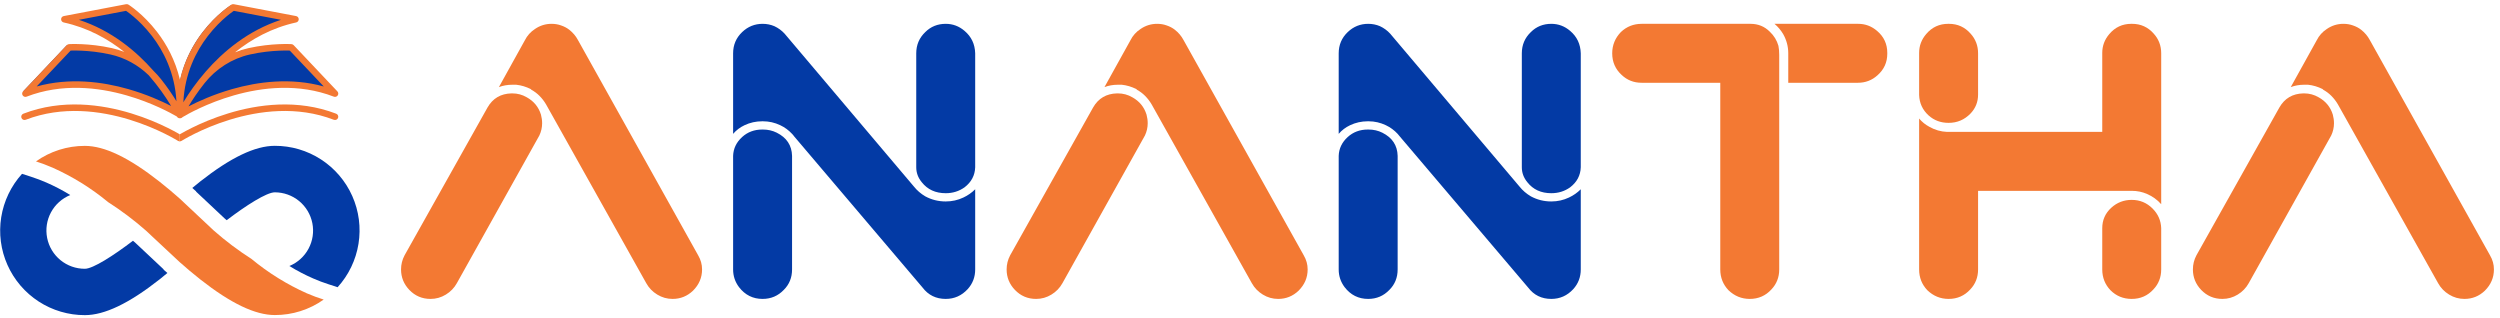 <svg width="401" height="51" viewBox="0 0 401 51" fill="none" xmlns="http://www.w3.org/2000/svg">
<path d="M88.47 3.822C89.016 3.822 89.52 3.906 89.982 4.074C90.487 4.242 90.928 4.473 91.306 4.768C91.894 5.23 92.357 5.776 92.693 6.406L111.981 40.949C112.402 41.663 112.612 42.42 112.612 43.218C112.612 44.521 112.128 45.656 111.162 46.622C110.237 47.505 109.145 47.946 107.884 47.946C107.002 47.946 106.182 47.715 105.426 47.252C104.669 46.79 104.081 46.181 103.661 45.424L87.587 16.744C87.293 16.24 86.936 15.777 86.516 15.357C86.137 14.979 85.717 14.664 85.255 14.412C85.213 14.37 85.171 14.328 85.129 14.286C84.372 13.908 83.595 13.676 82.797 13.592C82.587 13.592 82.376 13.592 82.166 13.592C81.41 13.592 80.695 13.718 80.023 13.97L84.183 6.469C84.561 5.713 85.108 5.104 85.822 4.641C86.621 4.095 87.503 3.822 88.47 3.822ZM82.04 14.979C82.082 14.979 82.124 14.979 82.166 14.979C83.007 14.979 83.784 15.189 84.499 15.609C85.633 16.24 86.389 17.164 86.768 18.383C86.894 18.845 86.957 19.307 86.957 19.77C86.957 20.442 86.81 21.093 86.516 21.724L73.278 45.424C72.858 46.181 72.27 46.79 71.513 47.252C70.757 47.715 69.938 47.946 69.055 47.946C67.71 47.946 66.576 47.462 65.651 46.496C64.769 45.572 64.328 44.479 64.328 43.218C64.328 42.42 64.517 41.663 64.895 40.949L78.195 17.248C79.036 15.777 80.317 15.021 82.04 14.979Z" fill="#F37933"/>
<path d="M375.884 3.822C376.43 3.822 376.934 3.906 377.397 4.074C377.901 4.242 378.342 4.473 378.72 4.768C379.309 5.23 379.771 5.776 380.107 6.406L399.395 40.949C399.816 41.663 400.026 42.42 400.026 43.218C400.026 44.521 399.542 45.656 398.576 46.622C397.651 47.505 396.559 47.946 395.298 47.946C394.416 47.946 393.596 47.715 392.84 47.252C392.083 46.79 391.495 46.181 391.075 45.424L375.001 16.744C374.707 16.24 374.35 15.777 373.93 15.357C373.551 14.979 373.131 14.664 372.669 14.412C372.627 14.37 372.585 14.328 372.543 14.286C371.786 13.908 371.009 13.676 370.211 13.592C370.001 13.592 369.79 13.592 369.58 13.592C368.824 13.592 368.11 13.718 367.437 13.97L371.597 6.469C371.976 5.713 372.522 5.104 373.236 4.641C374.035 4.095 374.917 3.822 375.884 3.822ZM369.454 14.979C369.496 14.979 369.538 14.979 369.58 14.979C370.421 14.979 371.198 15.189 371.913 15.609C373.047 16.24 373.804 17.164 374.182 18.383C374.308 18.845 374.371 19.307 374.371 19.77C374.371 20.442 374.224 21.093 373.93 21.724L360.693 45.424C360.272 46.181 359.684 46.79 358.928 47.252C358.171 47.715 357.352 47.946 356.469 47.946C355.125 47.946 353.99 47.462 353.065 46.496C352.183 45.572 351.742 44.479 351.742 43.218C351.742 42.42 351.931 41.663 352.309 40.949L365.609 17.248C366.45 15.777 367.731 15.021 369.454 14.979Z" fill="#F37933"/>
<path d="M122.319 3.822C122.991 3.822 123.622 3.948 124.21 4.2C124.84 4.494 125.387 4.894 125.849 5.398L146.587 29.918C147.091 30.548 147.701 31.074 148.415 31.494C149.423 32.04 150.516 32.313 151.693 32.313C152.701 32.313 153.647 32.103 154.529 31.683C155.244 31.347 155.874 30.906 156.42 30.359V43.218C156.42 44.437 156.021 45.487 155.223 46.37C154.256 47.42 153.079 47.946 151.693 47.946C150.138 47.946 148.898 47.336 147.974 46.118L127.362 21.85C127.278 21.724 127.172 21.598 127.046 21.471C126.5 20.883 125.87 20.421 125.155 20.085C124.273 19.665 123.348 19.454 122.382 19.454H122.256C121.247 19.454 120.302 19.665 119.419 20.085C118.705 20.421 118.096 20.883 117.591 21.471V8.55C117.591 7.205 118.075 6.07 119.041 5.146C119.966 4.263 121.058 3.822 122.319 3.822ZM151.693 3.822C152.827 3.822 153.836 4.2 154.718 4.957C155.811 5.881 156.378 7.079 156.42 8.55V26.829C156.378 28.132 155.811 29.204 154.718 30.044C153.836 30.674 152.827 30.99 151.693 30.99C150.054 30.99 148.772 30.401 147.848 29.225C147.259 28.51 146.965 27.712 146.965 26.829V8.55C146.965 7.205 147.448 6.07 148.415 5.146C149.297 4.263 150.39 3.822 151.693 3.822ZM122.256 20.778H122.382C123.18 20.778 123.916 20.946 124.588 21.282C126.185 22.081 127.004 23.32 127.046 25.001V43.218C127.046 44.521 126.605 45.614 125.723 46.496C124.798 47.462 123.664 47.946 122.319 47.946C120.764 47.946 119.503 47.315 118.537 46.055C117.906 45.214 117.591 44.269 117.591 43.218V25.001C117.633 23.825 118.117 22.816 119.041 21.976C119.924 21.177 120.995 20.778 122.256 20.778Z" fill="#033AA5"/>
<path d="M185.605 3.822C186.151 3.822 186.655 3.906 187.118 4.074C187.622 4.242 188.063 4.473 188.441 4.768C189.03 5.23 189.492 5.776 189.828 6.406L209.117 40.949C209.537 41.663 209.747 42.42 209.747 43.218C209.747 44.521 209.264 45.656 208.297 46.622C207.373 47.505 206.28 47.946 205.019 47.946C204.137 47.946 203.317 47.715 202.561 47.252C201.805 46.79 201.216 46.181 200.796 45.424L184.722 16.744C184.428 16.24 184.071 15.777 183.651 15.357C183.273 14.979 182.852 14.664 182.39 14.412C182.348 14.37 182.306 14.328 182.264 14.286C181.508 13.908 180.73 13.676 179.932 13.592C179.722 13.592 179.512 13.592 179.301 13.592C178.545 13.592 177.831 13.718 177.158 13.97L181.319 6.469C181.697 5.713 182.243 5.104 182.957 4.641C183.756 4.095 184.638 3.822 185.605 3.822ZM179.175 14.979C179.217 14.979 179.259 14.979 179.301 14.979C180.142 14.979 180.919 15.189 181.634 15.609C182.768 16.24 183.525 17.164 183.903 18.383C184.029 18.845 184.092 19.307 184.092 19.77C184.092 20.442 183.945 21.093 183.651 21.724L170.414 45.424C169.993 46.181 169.405 46.79 168.649 47.252C167.892 47.715 167.073 47.946 166.19 47.946C164.846 47.946 163.711 47.462 162.787 46.496C161.904 45.572 161.463 44.479 161.463 43.218C161.463 42.42 161.652 41.663 162.03 40.949L175.33 17.248C176.171 15.777 177.452 15.021 179.175 14.979Z" fill="#F37933"/>
<path d="M219.454 3.822C220.126 3.822 220.757 3.948 221.345 4.2C221.975 4.494 222.522 4.894 222.984 5.398L243.722 29.918C244.226 30.548 244.836 31.074 245.55 31.494C246.559 32.04 247.651 32.313 248.828 32.313C249.836 32.313 250.782 32.103 251.664 31.683C252.379 31.347 253.009 30.906 253.555 30.359V43.218C253.555 44.437 253.156 45.487 252.358 46.37C251.391 47.42 250.215 47.946 248.828 47.946C247.273 47.946 246.033 47.336 245.109 46.118L224.497 21.85C224.413 21.724 224.308 21.598 224.182 21.471C223.635 20.883 223.005 20.421 222.291 20.085C221.408 19.665 220.484 19.454 219.517 19.454H219.391C218.383 19.454 217.437 19.665 216.555 20.085C215.84 20.421 215.231 20.883 214.727 21.471V8.55C214.727 7.205 215.21 6.07 216.176 5.146C217.101 4.263 218.193 3.822 219.454 3.822ZM248.828 3.822C249.963 3.822 250.971 4.2 251.854 4.957C252.946 5.881 253.513 7.079 253.555 8.55V26.829C253.513 28.132 252.946 29.204 251.854 30.044C250.971 30.674 249.963 30.99 248.828 30.99C247.189 30.99 245.907 30.401 244.983 29.225C244.395 28.51 244.1 27.712 244.1 26.829V8.55C244.1 7.205 244.584 6.07 245.55 5.146C246.433 4.263 247.525 3.822 248.828 3.822ZM219.391 20.778H219.517C220.316 20.778 221.051 20.946 221.723 21.282C223.32 22.081 224.14 23.32 224.182 25.001V43.218C224.182 44.521 223.74 45.614 222.858 46.496C221.933 47.462 220.799 47.946 219.454 47.946C217.899 47.946 216.639 47.315 215.672 46.055C215.042 45.214 214.727 44.269 214.727 43.218V25.001C214.769 23.825 215.252 22.816 216.176 21.976C217.059 21.177 218.13 20.778 219.391 20.778Z" fill="#033AA5"/>
<path d="M280.786 3.822C282.004 3.822 283.034 4.242 283.874 5.083C284.547 5.713 285.009 6.469 285.261 7.352C285.345 7.772 285.387 8.255 285.387 8.802V43.218C285.387 44.479 284.967 45.55 284.126 46.433C283.202 47.441 282.046 47.946 280.66 47.946C279.357 47.946 278.222 47.483 277.256 46.559C276.373 45.635 275.932 44.521 275.932 43.218V13.277H263.325C262.065 13.277 260.993 12.857 260.11 12.016C259.102 11.092 258.598 9.936 258.598 8.55C258.598 7.247 259.06 6.112 259.984 5.146C260.909 4.263 262.022 3.822 263.325 3.822H280.786ZM284.631 3.822H298.057C299.192 3.822 300.2 4.2 301.083 4.957C302.175 5.881 302.721 7.058 302.721 8.487V8.613C302.721 9.999 302.196 11.155 301.146 12.079C300.263 12.878 299.213 13.277 297.994 13.277H286.837V8.55C286.837 7.457 286.564 6.427 286.017 5.461C285.639 4.831 285.177 4.284 284.631 3.822Z" fill="#F37933"/>
<path d="M341.866 3.822H341.992C343.379 3.822 344.534 4.347 345.459 5.398C346.257 6.28 346.657 7.331 346.657 8.55V32.755C346.026 32.04 345.27 31.494 344.387 31.116C343.631 30.779 342.811 30.611 341.929 30.611H317.283V43.218C317.283 44.479 316.862 45.55 316.022 46.433C315.098 47.441 313.942 47.946 312.555 47.946C311.252 47.946 310.118 47.483 309.151 46.559C308.269 45.635 307.828 44.521 307.828 43.218V19.013C308.29 19.559 308.836 20.001 309.467 20.337C310.349 20.841 311.295 21.114 312.303 21.156C312.429 21.156 312.576 21.156 312.744 21.156H337.201V8.487C337.201 7.352 337.58 6.343 338.336 5.461C339.261 4.368 340.437 3.822 341.866 3.822ZM312.492 3.822H312.618C314.005 3.822 315.161 4.347 316.085 5.398C316.884 6.28 317.283 7.331 317.283 8.55V15.168C317.283 16.345 316.884 17.353 316.085 18.194C315.119 19.202 313.942 19.707 312.555 19.707C311.295 19.707 310.223 19.307 309.34 18.509C308.374 17.627 307.87 16.534 307.828 15.231V8.487C307.828 7.352 308.206 6.343 308.962 5.461C309.887 4.368 311.063 3.822 312.492 3.822ZM341.929 32.061C343.232 32.061 344.345 32.523 345.27 33.448C346.152 34.33 346.615 35.381 346.657 36.6V43.218C346.657 44.479 346.236 45.55 345.396 46.433C344.471 47.441 343.316 47.946 341.929 47.946C340.584 47.946 339.45 47.483 338.525 46.559C337.643 45.635 337.201 44.521 337.201 43.218V36.6C337.201 35.297 337.685 34.204 338.651 33.322C339.576 32.481 340.668 32.061 341.929 32.061Z" fill="#F37933"/>
<path d="M53.644 14.984L46.645 7.573C46.645 7.573 43.548 7.385 39.916 8.202C36.92 8.877 34.257 10.589 32.35 12.997C30.18 15.737 29.041 18.029 28.876 18.37C29.911 17.735 42.091 10.52 53.644 14.984Z" fill="#033AA5"/>
<path d="M4.107 14.984L11.106 7.573C11.106 7.573 14.204 7.385 17.834 8.202C20.831 8.876 23.493 10.589 25.401 12.997C27.571 15.737 28.711 18.029 28.875 18.37C27.839 17.735 15.66 10.52 4.107 14.984Z" fill="#033AA5"/>
<path d="M20.315 1.162L10.34 3.065C22.927 5.819 28.803 18.415 28.803 18.415C29.37 6.79 20.315 1.162 20.315 1.162Z" fill="#033AA5"/>
<path d="M37.342 1.162L47.317 3.065C34.734 5.819 28.854 18.415 28.854 18.415C28.287 6.79 37.342 1.162 37.342 1.162Z" fill="#033AA5"/>
<path d="M53.323 14.715L46.306 7.3C46.306 7.3 43.202 7.112 39.561 7.929C36.558 8.605 33.888 10.318 31.977 12.727C29.801 15.468 28.659 17.762 28.494 18.103C29.532 17.468 41.741 10.248 53.323 14.715Z" fill="#033AA5"/>
<path d="M3.664 14.715L10.68 7.3C10.68 7.3 13.786 7.112 17.425 7.929C20.429 8.603 23.098 10.318 25.01 12.727C27.186 15.468 28.329 17.762 28.494 18.103C27.455 17.468 15.245 10.248 3.664 14.715Z" fill="#033AA5"/>
<path d="M19.912 0.885L9.912 2.789C22.53 5.545 28.42 18.148 28.42 18.148C28.989 6.516 19.912 0.885 19.912 0.885Z" fill="#033AA5"/>
<path d="M36.981 0.885L46.98 2.789C34.366 5.545 28.471 18.148 28.471 18.148C27.903 6.516 36.981 0.885 36.981 0.885Z" fill="#033AA5"/>
<path fill-rule="evenodd" clip-rule="evenodd" d="M20.601 0.742L20.325 1.185C20.601 0.742 20.601 0.742 20.601 0.742L20.604 0.744C20.604 0.744 20.608 0.746 20.611 0.748C20.616 0.751 20.624 0.756 20.634 0.762C20.653 0.775 20.681 0.793 20.717 0.816C20.788 0.864 20.89 0.933 21.018 1.025C21.276 1.209 21.639 1.483 22.072 1.848C22.937 2.577 24.081 3.671 25.208 5.137C26.676 7.048 28.114 9.595 28.859 12.785C29.604 9.595 31.042 7.048 32.51 5.137C33.637 3.671 34.781 2.577 35.646 1.848C36.079 1.483 36.442 1.209 36.7 1.025C36.828 0.933 36.93 0.864 37.002 0.816C37.037 0.793 37.065 0.775 37.084 0.762C37.094 0.756 37.102 0.751 37.107 0.748C37.11 0.746 37.114 0.744 37.114 0.744L37.116 0.742C37.116 0.742 37.117 0.741 37.394 1.185L37.117 0.741C37.229 0.672 37.362 0.647 37.492 0.672L47.491 2.577C47.736 2.623 47.913 2.835 47.917 3.083C47.92 3.331 47.748 3.548 47.505 3.601C43.58 4.458 40.315 6.294 37.684 8.404C38.385 8.118 39.112 7.888 39.859 7.72C41.717 7.303 43.435 7.143 44.688 7.086C45.315 7.058 45.828 7.056 46.184 7.061C46.363 7.064 46.503 7.068 46.599 7.072C46.647 7.073 46.684 7.075 46.709 7.076C46.722 7.077 46.732 7.078 46.739 7.078L46.747 7.078L46.75 7.079C46.75 7.079 46.751 7.079 46.719 7.6L46.75 7.079C46.883 7.087 47.009 7.145 47.1 7.241L54.117 14.657C54.285 14.835 54.307 15.105 54.171 15.307C54.034 15.51 53.775 15.592 53.547 15.504C47.903 13.327 42.083 13.99 37.512 15.299C33.189 16.537 30.03 18.34 29.284 18.787C29.179 18.91 29.022 18.979 28.859 18.971C28.657 18.981 28.466 18.874 28.37 18.694C27.402 18.127 24.366 16.464 20.3 15.299C15.729 13.99 9.909 13.327 4.265 15.504C4.037 15.592 3.778 15.51 3.642 15.307C3.505 15.105 3.528 14.835 3.696 14.657L10.712 7.241C10.804 7.145 10.928 7.087 11.061 7.079L11.093 7.6C11.061 7.079 11.061 7.079 11.061 7.079L11.065 7.078L11.073 7.078C11.08 7.078 11.09 7.077 11.103 7.076C11.128 7.075 11.165 7.073 11.213 7.072C11.309 7.068 11.449 7.064 11.628 7.061C11.985 7.056 12.497 7.058 13.124 7.086C14.377 7.143 16.095 7.303 17.953 7.72C18.634 7.873 19.299 8.077 19.942 8.329C17.327 6.25 14.092 4.448 10.213 3.601C9.97 3.548 9.798 3.331 9.801 3.083C9.805 2.835 9.982 2.623 10.227 2.577L20.226 0.672C20.356 0.647 20.489 0.672 20.601 0.742ZM23.841 12.06C22.146 10.423 20.037 9.259 17.723 8.74C15.941 8.34 14.287 8.185 13.077 8.131C12.473 8.104 11.982 8.102 11.643 8.107C11.515 8.108 11.41 8.111 11.328 8.114L5.881 13.87C11.166 12.406 16.425 13.102 20.589 14.294C23.511 15.131 25.915 16.218 27.444 16.999C27.388 16.906 27.33 16.809 27.269 16.709C26.531 15.504 25.418 13.867 23.916 12.146C23.891 12.118 23.866 12.089 23.841 12.06ZM30.234 17.068C31.754 16.283 34.214 15.156 37.223 14.294C41.388 13.102 46.646 12.406 51.931 13.87L46.484 8.114C46.403 8.111 46.297 8.108 46.17 8.107C45.831 8.102 45.339 8.104 44.735 8.131C43.526 8.185 41.872 8.34 40.089 8.74C37.206 9.388 34.64 11.034 32.8 13.353C31.657 14.793 30.804 16.107 30.234 17.068ZM29.407 16.409C29.455 16.33 29.504 16.248 29.555 16.164C30.317 14.92 31.465 13.234 33.014 11.46C35.741 8.334 39.734 4.911 45.067 3.179L37.505 1.739C37.451 1.775 37.386 1.821 37.31 1.875C37.073 2.045 36.731 2.302 36.322 2.647C35.502 3.337 34.413 4.378 33.341 5.773C31.462 8.22 29.638 11.752 29.407 16.409ZM28.301 16.238C28.034 11.665 26.233 8.19 24.376 5.773C23.305 4.378 22.215 3.337 21.396 2.647C20.987 2.302 20.645 2.045 20.409 1.875C20.332 1.821 20.267 1.775 20.213 1.739L12.651 3.179C17.918 4.889 21.876 8.247 24.601 11.34C25.039 11.766 25.451 12.221 25.834 12.704C26.896 14.043 27.717 15.277 28.301 16.238Z" fill="#F37933"/>
<path fill-rule="evenodd" clip-rule="evenodd" d="M28.833 21.548C28.747 21.497 28.642 21.436 28.519 21.366C28.138 21.149 27.582 20.846 26.877 20.498C25.469 19.802 23.465 18.923 21.076 18.192C16.307 16.733 9.949 15.845 3.742 18.238C3.472 18.342 3.338 18.645 3.442 18.914C3.546 19.184 3.85 19.317 4.119 19.213C10.02 16.938 16.113 17.767 20.769 19.191C23.092 19.902 25.043 20.757 26.412 21.434C27.097 21.773 27.635 22.066 28 22.274C28.183 22.378 28.323 22.461 28.416 22.517C28.463 22.545 28.497 22.566 28.52 22.58C28.532 22.587 28.54 22.593 28.546 22.596L28.551 22.6L28.553 22.601C28.725 22.688 28.833 22.682 28.833 22.682" fill="#F37933"/>
<path fill-rule="evenodd" clip-rule="evenodd" d="M28.833 21.548C28.919 21.497 29.024 21.436 29.147 21.366C29.529 21.149 30.085 20.846 30.789 20.498C32.197 19.802 34.202 18.923 36.591 18.192C41.36 16.733 47.717 15.845 53.924 18.238C54.194 18.342 54.328 18.645 54.224 18.914C54.12 19.184 53.817 19.317 53.547 19.213C47.647 16.938 41.553 17.767 36.898 19.191C34.575 19.902 32.623 20.757 31.254 21.434C30.57 21.773 30.032 22.066 29.666 22.274C29.483 22.378 29.343 22.461 29.25 22.517C29.204 22.545 29.169 22.566 29.146 22.58C29.134 22.587 29.126 22.593 29.121 22.596L29.115 22.6L29.114 22.601C28.942 22.688 28.833 22.682 28.833 22.682" fill="#F37933"/>
<path d="M31.457 30.692V30.74L36.021 35.03L36.361 35.322C39.463 32.955 42.77 30.849 44.076 30.849C45.498 30.848 46.876 31.341 47.975 32.244C49.074 33.146 49.825 34.402 50.101 35.797C50.377 37.192 50.16 38.64 49.487 39.893C48.815 41.146 47.728 42.126 46.413 42.667C47.641 43.424 48.922 44.093 50.246 44.669C51.046 45.02 51.864 45.329 52.696 45.595L54.154 46.07C55.921 44.123 57.085 41.703 57.502 39.107C57.92 36.511 57.574 33.849 56.506 31.446C55.438 29.043 53.694 27.002 51.487 25.571C49.281 24.141 46.706 23.383 44.076 23.39C40.917 23.39 37.005 25.266 32.105 29.117C31.796 29.36 31.339 29.735 30.843 30.148L31.457 30.692Z" fill="#033AA5"/>
<path d="M26.235 43.246V43.193L21.671 38.907L21.331 38.616C18.229 40.979 14.922 43.111 13.616 43.111C12.19 43.118 10.805 42.629 9.7 41.726C8.595 40.824 7.839 39.565 7.562 38.165C7.284 36.766 7.503 35.314 8.179 34.058C8.856 32.802 9.949 31.821 11.271 31.284C10.041 30.526 8.76 29.856 7.437 29.278C6.65 28.934 5.853 28.634 4.983 28.351L3.534 27.881C1.771 29.829 0.611 32.247 0.196 34.842C-0.219 37.436 0.128 40.096 1.196 42.496C2.264 44.897 4.006 46.936 6.211 48.365C8.416 49.795 10.989 50.553 13.616 50.547C16.775 50.547 20.687 48.672 25.587 44.821C25.896 44.577 26.353 44.203 26.849 43.79L26.235 43.246Z" fill="#033AA5"/>
<path d="M49.219 47.049C46.018 45.618 43.026 43.759 40.325 41.523C38.194 40.162 36.172 38.639 34.276 36.967L28.846 31.871C27.914 31.045 26.796 30.087 25.573 29.126C20.674 25.275 16.762 23.399 13.602 23.399C10.796 23.394 8.058 24.264 5.77 25.888C6.64 26.167 7.511 26.493 8.45 26.898C11.652 28.329 14.644 30.188 17.345 32.424C19.474 33.785 21.496 35.306 23.393 36.975L28.846 42.067C29.777 42.893 30.895 43.851 32.118 44.812C37.017 48.663 40.929 50.535 44.088 50.535C46.894 50.541 49.632 49.672 51.921 48.05C51.038 47.78 50.167 47.454 49.219 47.049Z" fill="#F37933"/>
</svg>
